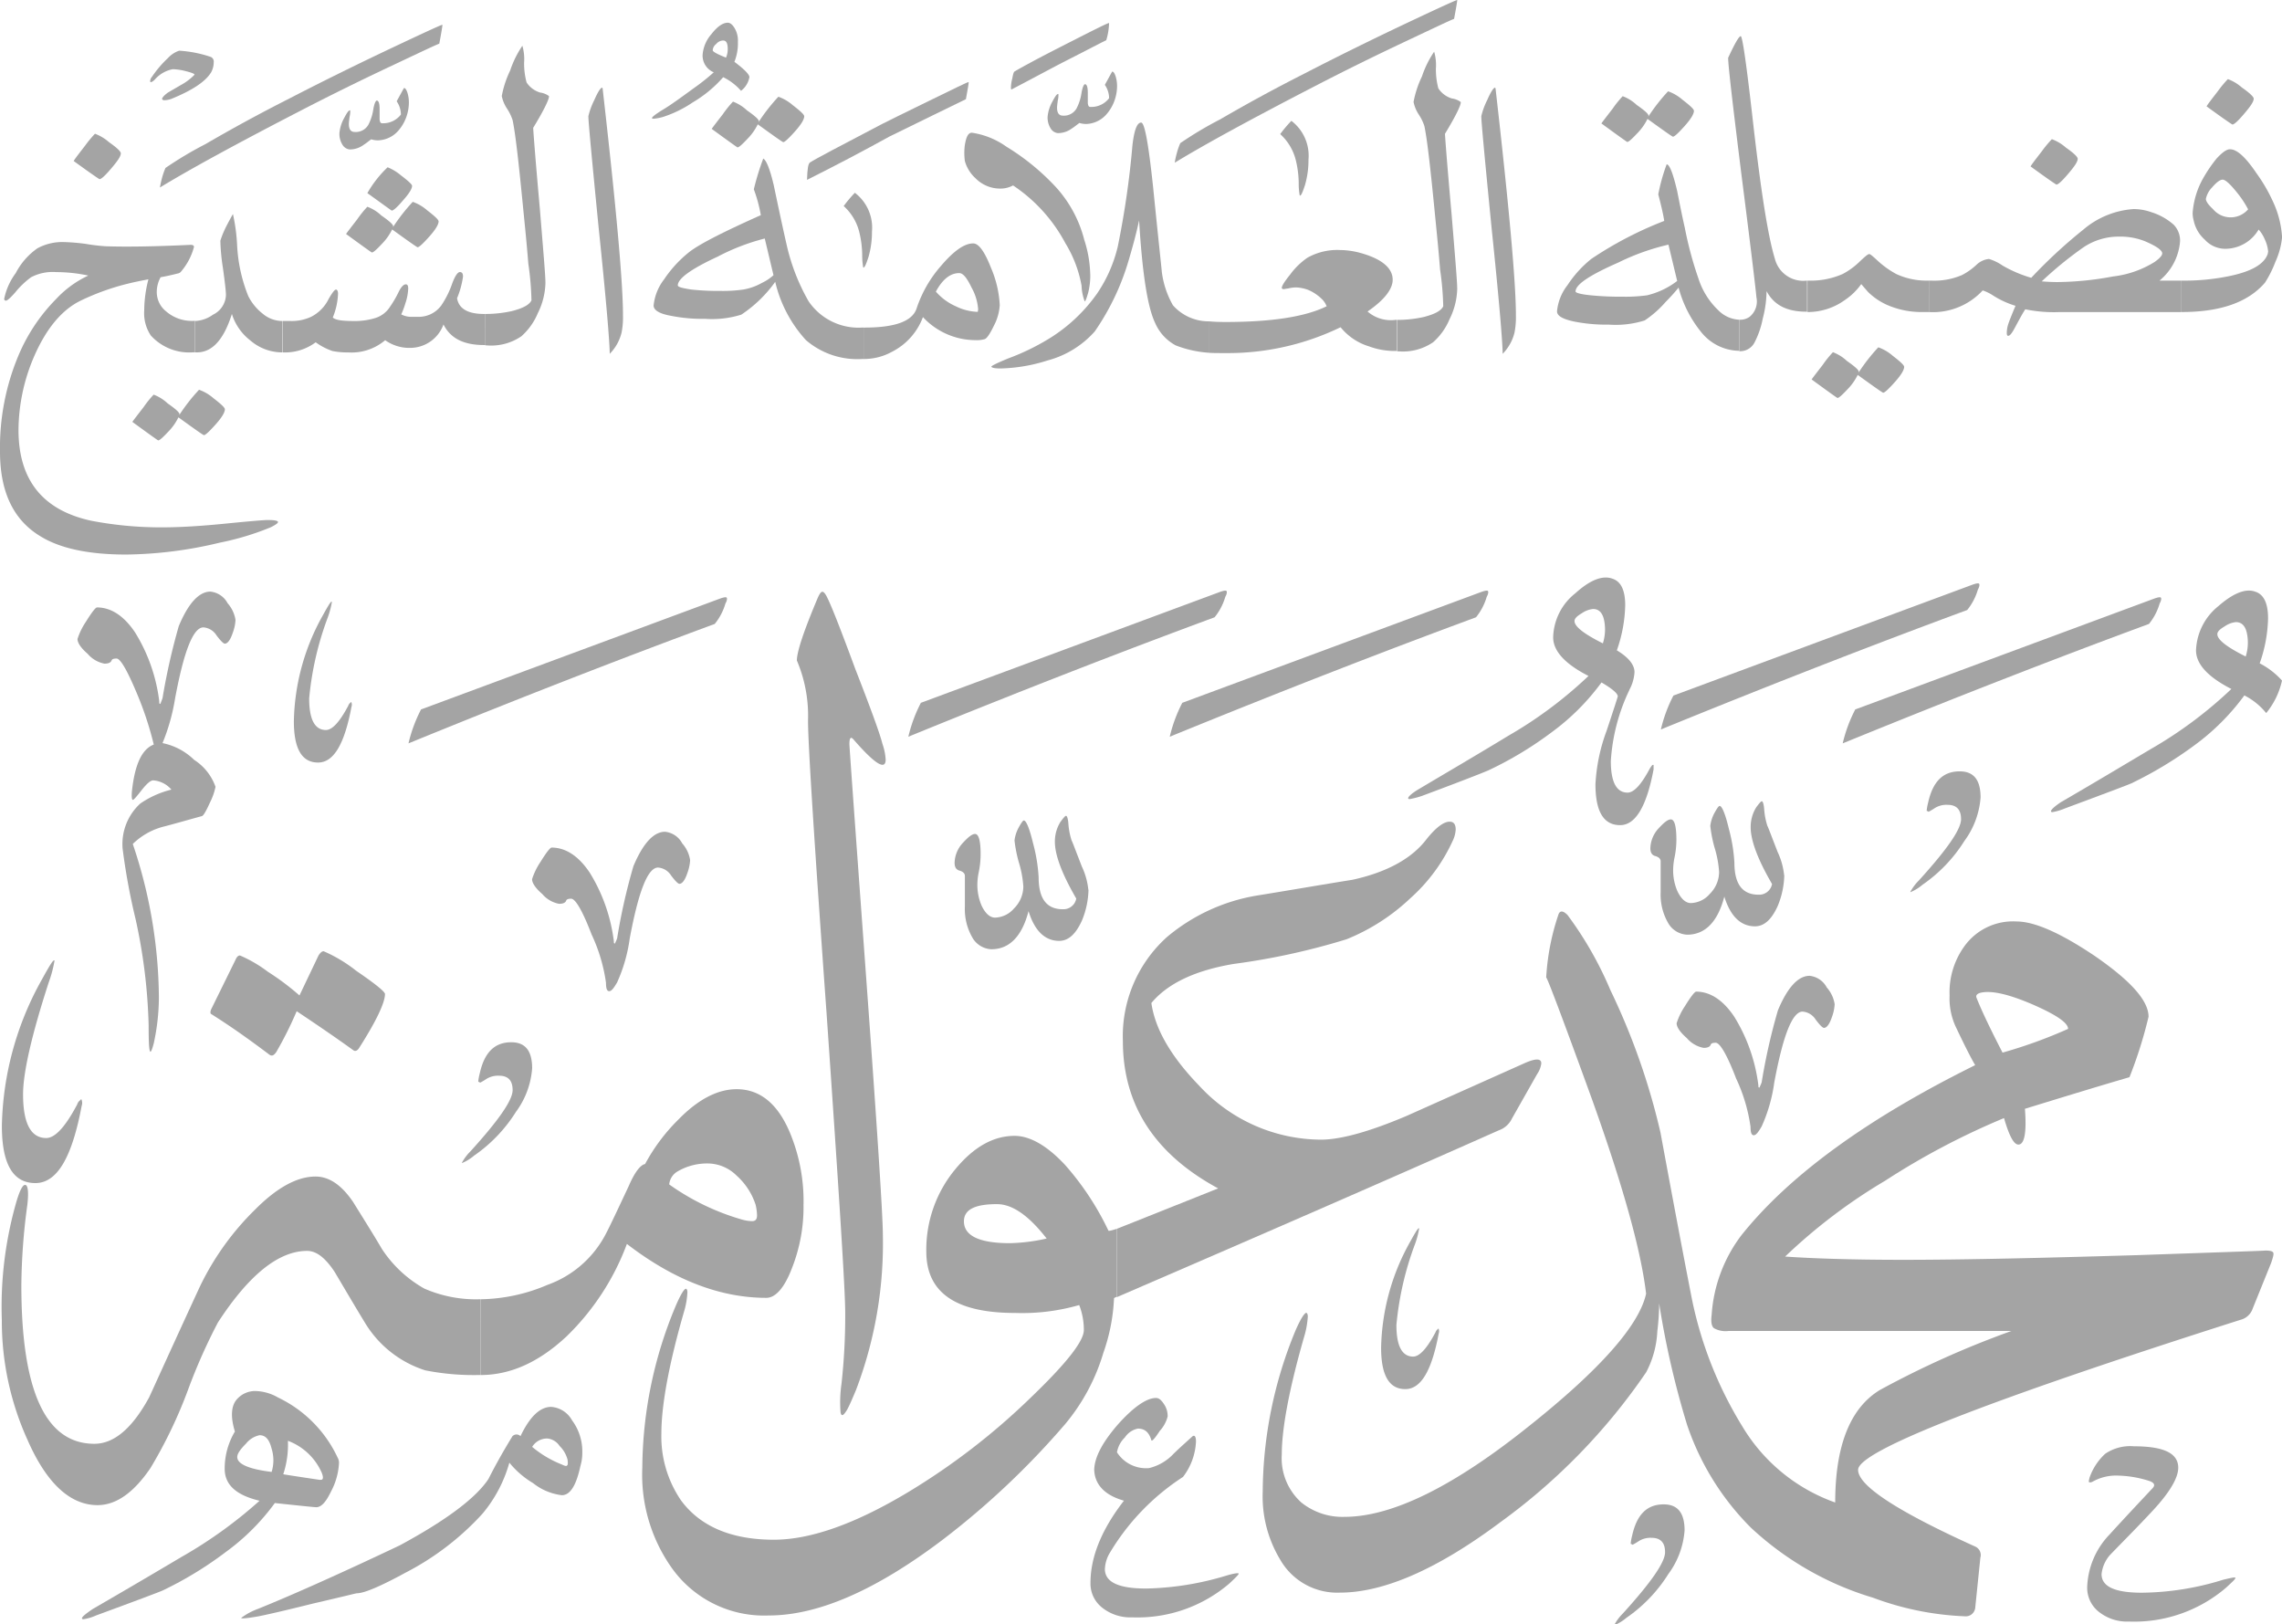 <?xml version="1.0" encoding="UTF-8"?> <svg xmlns="http://www.w3.org/2000/svg" xmlns:xlink="http://www.w3.org/1999/xlink" width="222" height="158" viewBox="0 0 222 158"><defs><clipPath id="clip-path"><rect width="1374" height="180.732" fill="none"></rect></clipPath><clipPath id="clip-path-2"><rect id="Rectangle_56" data-name="Rectangle 56" width="222" height="158.09" fill="#a4a4a4"></rect></clipPath></defs><g id="Repeat_Grid_2" data-name="Repeat Grid 2" clip-path="url(#clip-path)"><g id="Group_80" data-name="Group 80"><g id="Group_79" data-name="Group 79" clip-path="url(#clip-path-2)"><path id="Path_263" data-name="Path 263" d="M499.45,370.767c-.5-4.25-2.261-10.534-5.29-18.989-2.939-8.093-4.431-12.026-4.431-11.755a23.038,23.038,0,0,1,1.176-6.1c.136-.452.452-.452.9,0a35.014,35.014,0,0,1,4.159,7.279,66.154,66.154,0,0,1,4.883,13.88c.995,5.38,1.989,10.715,3.029,16.05a38.165,38.165,0,0,0,4.928,12.524,17.238,17.238,0,0,0,9.042,7.415c0-5.516,1.447-9.178,4.34-10.941a90.6,90.6,0,0,1,12.8-5.742H507.452a2.316,2.316,0,0,1-1.4-.271c-.226-.181-.317-.588-.226-1.311a14.39,14.39,0,0,1,2.894-7.731q6.985-8.749,22.741-16.548c-.452-.769-1.085-2.035-1.9-3.753a6.575,6.575,0,0,1-.588-3.029,7.644,7.644,0,0,1,1.447-4.793,5.814,5.814,0,0,1,5.064-2.4c1.763,0,4.3,1.13,7.6,3.346,3.481,2.4,5.244,4.34,5.244,5.923a42.627,42.627,0,0,1-1.854,5.878c-2.8.814-6.194,1.854-10.173,3.074.181,2.306-.045,3.481-.633,3.481-.452,0-.9-.859-1.4-2.577a72.037,72.037,0,0,0-11.574,6.1,53.735,53.735,0,0,0-9.72,7.37c2.622.181,6.42.317,11.439.317,6.013,0,13.609-.181,22.742-.452,9.133-.317,13.247-.452,12.433-.452.5,0,.769.045.859.181s0,.452-.181.995l-1.808,4.476a1.674,1.674,0,0,1-1.175,1.085q-37.232,11.868-37.21,14.6,0,2.306,11.393,7.46a.9.9,0,0,1,.5,1.085l-.5,4.883a.929.929,0,0,1-1.04.814,28.651,28.651,0,0,1-8.907-1.808,29.972,29.972,0,0,1-11.891-6.827,25.773,25.773,0,0,1-6.194-9.992,84.954,84.954,0,0,1-2.713-11.8,24.075,24.075,0,0,1-.181,2.713,9.453,9.453,0,0,1-1.085,3.979A59.017,59.017,0,0,1,485.3,392.966c-6.1,4.566-11.348,6.872-15.643,6.872a6.391,6.391,0,0,1-5.832-3.255,11.874,11.874,0,0,1-1.673-6.556,41.478,41.478,0,0,1,3.21-15.734c.5-1.13.859-1.673,1.04-1.673.09.045.136.181.136.362a8.644,8.644,0,0,1-.271,1.673c-1.537,5.29-2.261,9.223-2.261,11.755a5.777,5.777,0,0,0,1.9,4.657,6.37,6.37,0,0,0,4.2,1.4c4.657,0,10.67-2.984,17.994-8.862,6.872-5.471,10.67-9.766,11.348-12.84M540.5,345c0-.588-1.13-1.356-3.391-2.351-2.306-.995-3.979-1.4-5.064-1.176-.407.09-.543.271-.452.5.407,1.04,1.22,2.8,2.532,5.335A46.656,46.656,0,0,0,540.5,345" transform="translate(-339.311 -244.915)" fill="#a4a4a4"></path><path id="Path_264" data-name="Path 264" d="M408.77,340.314c.452-.181,3.753-1.492,9.856-3.934-6.194-3.346-9.269-8.138-9.269-14.332a12.965,12.965,0,0,1,4.3-10.127,18.233,18.233,0,0,1,8.726-4.024c3.12-.5,6.194-1.04,9.314-1.537,3.3-.724,5.742-2.035,7.189-3.933.9-1.13,1.673-1.718,2.261-1.718.407,0,.588.271.588.769a2.858,2.858,0,0,1-.226.95,16.881,16.881,0,0,1-4.2,5.742,19.761,19.761,0,0,1-6.194,3.978,67.22,67.22,0,0,1-10.986,2.4q-5.629.949-8,3.8c.362,2.532,1.9,5.2,4.657,8.048a16.188,16.188,0,0,0,11.846,5.244c1.9,0,4.7-.769,8.319-2.306l11.529-5.154c1.04-.452,1.582-.452,1.582.045a2.371,2.371,0,0,1-.407,1.04L447.2,329.6a2.215,2.215,0,0,1-1.266,1.13c-11.484,5.109-23.872,10.489-37.164,16.231Z" transform="translate(-300.12 -220.78)" fill="#a4a4a4"></path><path id="Path_265" data-name="Path 265" d="M278.05,434.594a6.659,6.659,0,0,0-.452-2.441,20.035,20.035,0,0,1-6.239.769c-5.787,0-8.635-1.99-8.635-5.968a12.253,12.253,0,0,1,2.849-8.048c1.808-2.17,3.707-3.21,5.742-3.21,1.492,0,3.165.949,4.928,2.848a27.369,27.369,0,0,1,4.2,6.375c.09.045.362-.045.814-.181v6.6l-.271.136a18.249,18.249,0,0,1-1.04,5.335,19.378,19.378,0,0,1-3.707,6.917,78.316,78.316,0,0,1-11.981,11.3c-6.465,4.883-12.072,7.324-16.864,7.324a11.013,11.013,0,0,1-9.359-4.521,15.672,15.672,0,0,1-2.939-9.856,41.209,41.209,0,0,1,3.21-15.643c.5-1.176.859-1.763,1.04-1.763.09.045.136.136.136.361a7.736,7.736,0,0,1-.271,1.673c-1.537,5.29-2.261,9.314-2.261,12.072a11.019,11.019,0,0,0,1.9,6.465c1.854,2.532,4.883,3.843,9.042,3.843,3.617,0,8-1.582,13.112-4.657a65.986,65.986,0,0,0,11.891-9.178c3.436-3.3,5.154-5.471,5.154-6.556m-3.617-8.907c-1.763-2.261-3.346-3.346-4.838-3.346-2.17,0-3.21.543-3.21,1.673,0,1.4,1.492,2.125,4.476,2.125a17.929,17.929,0,0,0,3.572-.452" transform="translate(-172.61 -305.204)" fill="#a4a4a4"></path><path id="Path_266" data-name="Path 266" d="M292.742,229.075a13.71,13.71,0,0,0-1.085-5.832q0-1.289,2.034-6.1c.181-.407.317-.588.452-.588s.317.226.5.633q.61,1.221,2.713,6.917c1.537,3.934,2.4,6.33,2.622,7.234a5.664,5.664,0,0,1,.317,1.537c0,1.085-1.04.452-3.12-1.944-.271-.317-.407-.181-.407.452q0,.339,1.627,22.651t1.628,25.092a40.032,40.032,0,0,1-2.622,15.1c-.362.859-.633,1.492-.859,1.9-.361.588-.542.678-.633.271a12.593,12.593,0,0,1,.09-2.8,60.7,60.7,0,0,0,.362-6.872c0-2.351-.633-12.026-1.808-29.071q-1.831-25.5-1.809-28.574" transform="translate(-214.135 -158.992)" fill="#a4a4a4"></path><path id="Path_267" data-name="Path 267" d="M202.639,409.859a6.5,6.5,0,0,0-1.854-2.848,4.032,4.032,0,0,0-2.622-1.176,5.683,5.683,0,0,0-3.12.769,1.638,1.638,0,0,0-.814,1.266,23.313,23.313,0,0,0,7.144,3.436,3.968,3.968,0,0,0,.9.136c.362,0,.5-.181.5-.588a5.069,5.069,0,0,0-.136-.995m4.657-.09a16.2,16.2,0,0,1-1.176,6.375c-.723,1.854-1.582,2.758-2.441,2.758-4.521,0-9.042-1.763-13.564-5.244a24.327,24.327,0,0,1-5.877,9c-2.668,2.487-5.425,3.753-8.364,3.753v-7.37a17.058,17.058,0,0,0,6.511-1.4,10.282,10.282,0,0,0,5.516-4.657c.316-.542,1.085-2.17,2.4-4.973.588-1.356,1.13-2.034,1.582-2.125a18.175,18.175,0,0,1,3.255-4.341c1.944-1.989,3.843-2.939,5.652-2.939,2.261,0,3.978,1.4,5.154,4.159a17.3,17.3,0,0,1,1.356,7.008" transform="translate(-129.126 -292.654)" fill="#a4a4a4"></path><path id="Path_268" data-name="Path 268" d="M47.239,449.885a24.23,24.23,0,0,1-5.38-.452,10.6,10.6,0,0,1-5.878-4.657c-.995-1.628-1.944-3.255-2.939-4.928-.9-1.356-1.763-2.034-2.668-2.034-2.758,0-5.651,2.306-8.681,6.963a55.439,55.439,0,0,0-2.893,6.51,45.332,45.332,0,0,1-3.662,7.641c-1.628,2.4-3.346,3.617-5.154,3.617-2.667,0-4.973-2.125-6.827-6.375A27.971,27.971,0,0,1,.671,444.55a36.977,36.977,0,0,1,1.447-11.619c.317-1.04.588-1.537.814-1.537.271,0,.362.633.226,1.9a60.879,60.879,0,0,0-.588,7.867c0,10.263,2.351,15.417,7.1,15.417,1.944,0,3.707-1.537,5.335-4.521,1.628-3.572,3.255-7.144,4.928-10.761a26.655,26.655,0,0,1,5.425-7.55c2.125-2.125,4.069-3.165,5.832-3.165,1.311,0,2.532.814,3.662,2.487.949,1.537,1.9,3.029,2.8,4.566a11.92,11.92,0,0,0,4.114,3.843,12.546,12.546,0,0,0,5.471,1.04Z" transform="translate(-0.493 -316.133)" fill="#a4a4a4"></path><path id="Path_269" data-name="Path 269" d="M85.693,352.432l1.854-3.888c.181-.271.317-.407.5-.407a14.007,14.007,0,0,1,3.165,1.9c1.854,1.266,2.8,2.034,2.8,2.261,0,.814-.814,2.577-2.487,5.2-.181.317-.407.407-.588.271-1.627-1.176-3.481-2.442-5.516-3.8a36.044,36.044,0,0,1-1.989,3.979c-.226.317-.407.407-.633.271-1.854-1.4-3.753-2.758-5.7-3.979-.09-.045-.09-.226,0-.452L79.454,349c.136-.316.271-.452.452-.452a12.852,12.852,0,0,1,2.713,1.583,24.629,24.629,0,0,1,3.074,2.306" transform="translate(-56.559 -255.603)" fill="#a4a4a4"></path><path id="Path_270" data-name="Path 270" d="M615.553,358.664c1.356,0,2.622.814,3.707,2.441a16.487,16.487,0,0,1,2.306,6.375,2.637,2.637,0,0,1,.045.452q.068.136.136,0c0-.045.09-.181.181-.452a58.025,58.025,0,0,1,1.583-7.008c.949-2.261,1.989-3.346,3.074-3.346a2.137,2.137,0,0,1,1.673,1.13,3.186,3.186,0,0,1,.769,1.628,4.255,4.255,0,0,1-.271,1.266c-.226.678-.5,1.04-.769,1.04q-.2,0-.814-.814a1.634,1.634,0,0,0-1.266-.769c-.995,0-1.9,2.306-2.758,6.917a15.357,15.357,0,0,1-1.221,4.25c-.317.543-.542.859-.769.859s-.316-.271-.316-.814a16.319,16.319,0,0,0-1.4-4.7c-.9-2.351-1.582-3.481-1.989-3.481-.271,0-.452.045-.5.226q-.135.271-.678.271a2.832,2.832,0,0,1-1.628-.949c-.678-.588-.995-1.085-.995-1.447a6.569,6.569,0,0,1,.814-1.673c.588-.949.95-1.4,1.085-1.4" transform="translate(-450.546 -262.203)" fill="#a4a4a4"></path><path id="Path_271" data-name="Path 271" d="M617.086,300.443a8.234,8.234,0,0,1-.633,2.984c-.588,1.311-1.311,1.989-2.215,1.989-1.4,0-2.4-.995-2.984-2.893-.633,2.441-1.854,3.707-3.617,3.707a2.248,2.248,0,0,1-1.764-.995,5.518,5.518,0,0,1-.814-3.119v-3.029c0-.226-.181-.407-.5-.5-.362-.09-.5-.362-.5-.769a2.947,2.947,0,0,1,.814-1.944c.543-.588.9-.859,1.175-.859.362,0,.543.678.543,1.99a8.737,8.737,0,0,1-.181,1.718,6.279,6.279,0,0,0-.136,1.221,5.116,5.116,0,0,0,.407,2.034c.362.769.814,1.176,1.311,1.176a2.517,2.517,0,0,0,1.854-.9,3.02,3.02,0,0,0,.9-2.125,10.215,10.215,0,0,0-.452-2.4,13.3,13.3,0,0,1-.407-2.08,3.578,3.578,0,0,1,.362-1.176c.272-.5.452-.769.543-.769.226,0,.543.724.9,2.215a16,16,0,0,1,.542,3.3c0,2.08.769,3.12,2.351,3.12a1.268,1.268,0,0,0,1.311-1.04c-1.4-2.4-2.079-4.25-2.079-5.516a3.6,3.6,0,0,1,.542-1.944c.271-.362.452-.588.542-.588s.181.226.226.724a6.864,6.864,0,0,0,.316,1.673c.045.045.362.9.995,2.532a6.926,6.926,0,0,1,.633,2.261" transform="translate(-443.506 -215.308)" fill="#a4a4a4"></path><path id="Path_272" data-name="Path 272" d="M362.427,305.771a8.235,8.235,0,0,1-.633,2.984c-.588,1.311-1.311,1.989-2.215,1.989-1.4,0-2.4-.995-2.984-2.893-.633,2.441-1.854,3.707-3.617,3.707a2.248,2.248,0,0,1-1.763-.995,5.515,5.515,0,0,1-.814-3.119v-3.029c0-.226-.181-.407-.5-.5-.362-.09-.5-.362-.5-.769a2.946,2.946,0,0,1,.814-1.944c.543-.588.9-.859,1.176-.859.362,0,.542.678.542,1.989a8.71,8.71,0,0,1-.181,1.718,6.268,6.268,0,0,0-.136,1.221,5.114,5.114,0,0,0,.407,2.034c.362.769.814,1.176,1.311,1.176a2.518,2.518,0,0,0,1.854-.9,3.02,3.02,0,0,0,.9-2.125,10.2,10.2,0,0,0-.452-2.4,13.335,13.335,0,0,1-.407-2.08,3.583,3.583,0,0,1,.362-1.176c.271-.5.452-.769.543-.769.226,0,.542.724.9,2.216a16,16,0,0,1,.542,3.3c0,2.08.769,3.12,2.351,3.12a1.268,1.268,0,0,0,1.311-1.04c-1.4-2.4-2.08-4.25-2.08-5.516a3.6,3.6,0,0,1,.542-1.944c.271-.362.452-.588.542-.588s.181.226.226.724a6.883,6.883,0,0,0,.316,1.673c.045.045.362.9.995,2.532a6.925,6.925,0,0,1,.633,2.261" transform="translate(-256.535 -219.22)" fill="#a4a4a4"></path><path id="Path_273" data-name="Path 273" d="M150.728,229.5q13.9-5.154,29.026-10.761.543-.2.678-.136c.09.045.09.271-.09.588a5.649,5.649,0,0,1-1.04,1.99c-8.454,3.12-18.4,6.963-29.795,11.619a14.154,14.154,0,0,1,1.221-3.3" transform="translate(-109.768 -160.489)" fill="#a4a4a4"></path><path id="Path_274" data-name="Path 274" d="M768.225,225.719c-2.306-1.176-3.436-2.441-3.436-3.753a5.777,5.777,0,0,1,2.17-4.3c1.447-1.266,2.668-1.763,3.617-1.4q1.221.407,1.221,2.577a13.965,13.965,0,0,1-.814,4.385,7.586,7.586,0,0,1,2.17,1.673,7.527,7.527,0,0,1-1.537,3.165,6.5,6.5,0,0,0-2.125-1.718,22.3,22.3,0,0,1-4.838,4.838A38.218,38.218,0,0,1,758.5,234.9c-.407.181-2.577.995-6.465,2.441a5.611,5.611,0,0,1-1.221.362c-.09,0-.136-.045-.136-.09,0-.136.316-.452.995-.9,2.893-1.673,5.832-3.436,8.726-5.154a41.032,41.032,0,0,0,7.822-5.832m1.4-3.165a4.435,4.435,0,0,0,.135-2.17c-.135-.768-.5-1.175-1.085-1.175a2.317,2.317,0,0,0-1.085.407c-.452.271-.723.5-.723.768,0,.543.949,1.266,2.758,2.17" transform="translate(-551.153 -158.701)" fill="#a4a4a4"></path><path id="Path_275" data-name="Path 275" d="M675.659,229.5q13.9-5.154,29.026-10.761.543-.2.678-.136c.09.045.09.271-.09.588a5.655,5.655,0,0,1-1.04,1.99c-8.455,3.12-18.4,6.963-29.795,11.619a14.154,14.154,0,0,1,1.221-3.3" transform="translate(-495.174 -160.489)" fill="#a4a4a4"></path><path id="Path_276" data-name="Path 276" d="M609.127,224.407q13.9-5.154,29.026-10.761.542-.2.678-.136c.09.045.09.271-.09.588a5.66,5.66,0,0,1-1.04,1.99c-8.455,3.12-18.4,6.963-29.8,11.619a14.152,14.152,0,0,1,1.221-3.3" transform="translate(-446.326 -156.748)" fill="#a4a4a4"></path><path id="Path_277" data-name="Path 277" d="M429.355,227.067q13.9-5.154,29.026-10.761.543-.2.678-.136c.091.045.091.271-.09.588a5.648,5.648,0,0,1-1.04,1.989c-8.454,3.12-18.4,6.963-29.795,11.619a14.161,14.161,0,0,1,1.221-3.3" transform="translate(-314.337 -158.701)" fill="#a4a4a4"></path><path id="Path_278" data-name="Path 278" d="M333.677,227.067q13.9-5.154,29.026-10.761.542-.2.678-.136c.09.045.09.271-.09.588a5.652,5.652,0,0,1-1.04,1.989c-8.455,3.12-18.4,6.963-29.795,11.619a14.156,14.156,0,0,1,1.221-3.3" transform="translate(-244.09 -158.701)" fill="#a4a4a4"></path><path id="Path_279" data-name="Path 279" d="M35.8,231.384a32.547,32.547,0,0,0-1.718-5.154c-.9-2.125-1.537-3.21-1.9-3.21-.271,0-.452.045-.5.226q-.136.271-.678.271a2.831,2.831,0,0,1-1.628-.949c-.678-.588-.995-1.085-.995-1.447a6.569,6.569,0,0,1,.814-1.673c.588-.949.949-1.4,1.085-1.4,1.356,0,2.622.814,3.707,2.441a16.484,16.484,0,0,1,2.306,6.375,2.991,2.991,0,0,1,.045.5q.068.136.136,0c0-.045.091-.226.181-.5a62.025,62.025,0,0,1,1.582-7.008c.949-2.261,1.989-3.346,3.074-3.346a2.137,2.137,0,0,1,1.673,1.13,3.184,3.184,0,0,1,.768,1.627,4.245,4.245,0,0,1-.271,1.266c-.226.678-.5,1.04-.769,1.04q-.2,0-.814-.814a1.635,1.635,0,0,0-1.266-.769c-.995,0-1.9,2.306-2.758,6.917a19.518,19.518,0,0,1-1.221,4.34,6.134,6.134,0,0,1,3.074,1.628,5.134,5.134,0,0,1,2.08,2.622,6.078,6.078,0,0,1-.542,1.537c-.362.814-.633,1.266-.769,1.311-1.175.317-2.4.678-3.617.995a6.652,6.652,0,0,0-3.119,1.718A47.493,47.493,0,0,1,36.3,256.024a21.464,21.464,0,0,1-.5,4.431c-.136.5-.226.768-.317.814-.136,0-.181-.859-.181-2.577a53.782,53.782,0,0,0-1.266-10.308,62.732,62.732,0,0,1-1.266-6.872,5.336,5.336,0,0,1,1.718-4.385,9.179,9.179,0,0,1,3.029-1.356,2.577,2.577,0,0,0-1.763-.9c-.271,0-.633.316-1.13.949s-.768.949-.859.949-.136-.271-.091-.814c.271-2.577.949-4.114,2.125-4.566" transform="translate(-20.842 -158.961)" fill="#a4a4a4"></path><path id="Path_280" data-name="Path 280" d="M8,365.5a.8.8,0,0,1,.313-.438c.062-.125.125-.062.125,0a.848.848,0,0,1,0,.563c-.939,5.009-2.379,7.513-4.508,7.513-2.191,0-3.255-1.878-3.255-5.572a30.243,30.243,0,0,1,3.882-14.212c.689-1.252,1.064-1.878,1.189-1.878H5.8a11.651,11.651,0,0,1-.563,2.129c-1.69,5.2-2.5,8.828-2.5,10.894,0,2.817.751,4.257,2.254,4.257.876,0,1.878-1.127,3.005-3.256" transform="translate(-0.493 -258.053)" fill="#a4a4a4"></path><path id="Path_281" data-name="Path 281" d="M196.653,305.946c1.356,0,2.622.814,3.707,2.441a16.486,16.486,0,0,1,2.306,6.375,2.629,2.629,0,0,1,.045.452q.068.135.136,0c0-.045.09-.181.181-.452a57.962,57.962,0,0,1,1.582-7.008c.949-2.261,1.99-3.346,3.075-3.346a2.137,2.137,0,0,1,1.673,1.13,3.185,3.185,0,0,1,.768,1.628,4.246,4.246,0,0,1-.271,1.266c-.226.678-.5,1.04-.769,1.04q-.2,0-.814-.814a1.635,1.635,0,0,0-1.266-.769c-.995,0-1.9,2.306-2.758,6.917a15.369,15.369,0,0,1-1.221,4.25c-.317.542-.542.859-.769.859s-.316-.271-.316-.814a16.319,16.319,0,0,0-1.4-4.7c-.9-2.351-1.583-3.481-1.99-3.481-.271,0-.452.045-.5.226q-.136.272-.678.271a2.831,2.831,0,0,1-1.628-.95c-.678-.588-.995-1.085-.995-1.447a6.567,6.567,0,0,1,.814-1.673c.588-.949.949-1.4,1.085-1.4" transform="translate(-142.989 -223.498)" fill="#a4a4a4"></path><path id="Path_282" data-name="Path 282" d="M536.927,222.308a18.589,18.589,0,0,0-1.808,6.917c0,2.034.543,3.074,1.627,3.074.633,0,1.356-.814,2.17-2.351a3.077,3.077,0,0,1,.226-.317q.136-.068.136,0v.407q-1.018,5.425-3.255,5.425c-1.628,0-2.4-1.356-2.4-3.979a17.412,17.412,0,0,1,1.085-5.2c.723-2.17,1.085-3.3,1.085-3.346,0-.271-.5-.723-1.582-1.356a22.3,22.3,0,0,1-4.838,4.838,35.181,35.181,0,0,1-6.149,3.707c-.407.181-2.577,1.04-6.465,2.487a7.9,7.9,0,0,1-1.221.317c-.09,0-.136-.045-.136-.09,0-.136.316-.452.995-.859,2.893-1.718,5.832-3.436,8.726-5.2a41.032,41.032,0,0,0,7.822-5.832c-2.306-1.176-3.436-2.441-3.436-3.753a5.636,5.636,0,0,1,2.17-4.3c1.447-1.311,2.668-1.763,3.617-1.4q1.221.407,1.221,2.577a13.964,13.964,0,0,1-.814,4.385c1.13.678,1.718,1.4,1.718,2.125a4.049,4.049,0,0,1-.5,1.718m-2.577-4.521a4.433,4.433,0,0,0,.135-2.17c-.135-.768-.5-1.175-1.085-1.175a2.317,2.317,0,0,0-1.085.407c-.452.271-.723.5-.723.768,0,.542.949,1.266,2.758,2.17" transform="translate(-378.412 -155.197)" fill="#a4a4a4"></path><path id="Path_283" data-name="Path 283" d="M777.433,543.066a13.745,13.745,0,0,1-9.449,3.3,4.414,4.414,0,0,1-2.938-.949,2.973,2.973,0,0,1-1.13-2.4,7.744,7.744,0,0,1,2.125-5.064c1.4-1.537,2.8-3.029,4.2-4.521.317-.317.226-.543-.226-.724a10.664,10.664,0,0,0-3.391-.542,4.62,4.62,0,0,0-2.17.588c-.181.091-.271.091-.362.046-.045-.046,0-.181.045-.407a5.667,5.667,0,0,1,1.537-2.351,4.334,4.334,0,0,1,2.8-.724c2.894,0,4.3.678,4.3,2.08,0,1.04-.9,2.532-2.758,4.476-1.266,1.356-2.577,2.667-3.888,4.024a3.362,3.362,0,0,0-.814,1.854c0,1.221,1.311,1.809,3.933,1.809a27.378,27.378,0,0,0,7.912-1.266c.769-.181,1.176-.271,1.176-.181,0,.135-.317.407-.9.949" transform="translate(-560.868 -388.629)" fill="#a4a4a4"></path><path id="Path_284" data-name="Path 284" d="M404.481,530.168a28.711,28.711,0,0,0,7.867-1.266c.769-.226,1.176-.271,1.176-.181s-.317.407-.9.949a13.744,13.744,0,0,1-9.449,3.3,4.414,4.414,0,0,1-2.939-.95,2.973,2.973,0,0,1-1.13-2.4q0-3.8,3.255-8c-1.9-.542-2.848-1.582-2.893-3.029.045-1.221.814-2.667,2.306-4.385,1.537-1.718,2.8-2.577,3.707-2.577.271,0,.5.181.769.588a2.032,2.032,0,0,1,.362,1.221,3.271,3.271,0,0,1-.769,1.4c-.5.769-.769,1.04-.814.9-.226-.768-.633-1.13-1.311-1.13a2,2,0,0,0-1.266.859,2.648,2.648,0,0,0-.769,1.447,3.353,3.353,0,0,0,3.12,1.537,4.768,4.768,0,0,0,2.351-1.356c.588-.588,1.221-1.13,1.854-1.718.226-.181.362,0,.362.5a6.09,6.09,0,0,1-1.266,3.436,22.572,22.572,0,0,0-7.189,7.505,3.364,3.364,0,0,0-.407,1.447c0,1.266,1.311,1.9,3.979,1.9" transform="translate(-293.021 -375.641)" fill="#a4a4a4"></path><path id="Path_285" data-name="Path 285" d="M114.631,517.777a.539.539,0,0,1,.814-.045q1.356-2.848,2.984-2.848a2.53,2.53,0,0,1,2.034,1.311,5.042,5.042,0,0,1,.995,3.12,4.372,4.372,0,0,1-.181,1.311c-.407,1.9-.995,2.849-1.809,2.849a5.539,5.539,0,0,1-2.8-1.176,8.7,8.7,0,0,1-2.306-1.989,13.247,13.247,0,0,1-2.622,4.973,26.689,26.689,0,0,1-7.505,5.742c-2.487,1.356-4.024,1.989-4.7,1.989-.09,0-1.492.362-4.25.995-2.893.723-4.7,1.13-5.425,1.266-1.085.181-1.582.226-1.582.136a6.176,6.176,0,0,1,1.582-.859c3.029-1.221,7.641-3.255,13.835-6.194,4.521-2.441,7.415-4.612,8.636-6.465.542-1.085,1.311-2.487,2.306-4.114m5.38,2.215a2.894,2.894,0,0,0-.769-1.311,1.625,1.625,0,0,0-1.175-.723,1.7,1.7,0,0,0-1.492.814,10.351,10.351,0,0,0,2.894,1.718c.271.136.452.181.5.09.09-.045.09-.271.045-.588" transform="translate(-64.81 -378.029)" fill="#a4a4a4"></path><path id="Path_286" data-name="Path 286" d="M44.877,513.013c-.452-1.492-.362-2.577.271-3.21a2.362,2.362,0,0,1,1.718-.723,4.626,4.626,0,0,1,2.215.633,12.2,12.2,0,0,1,5.787,5.832,1.024,1.024,0,0,1,.136.588,6.556,6.556,0,0,1-.769,2.713c-.5,1.04-.949,1.537-1.447,1.537-.136,0-1.492-.136-4.024-.407a21.487,21.487,0,0,1-4.747,4.747,35.7,35.7,0,0,1-6.149,3.753q-.61.271-6.51,2.442a4.485,4.485,0,0,1-1.221.361c-.09,0-.136-.045-.136-.09,0-.136.317-.407,1.04-.9,2.894-1.673,5.742-3.346,8.636-5.064a43.754,43.754,0,0,0,7.6-5.471c-2.261-.543-3.391-1.537-3.391-3.12a7.044,7.044,0,0,1,.995-3.617m3.572,3.933a3.843,3.843,0,0,0,0-2.261c-.226-.9-.588-1.311-1.175-1.311a2.269,2.269,0,0,0-1.311.814c-.588.588-.859.995-.859,1.311,0,.678,1.13,1.175,3.346,1.447m4.838,0a5.81,5.81,0,0,0-3.255-3.029,9.23,9.23,0,0,1-.452,3.255q.339.068,3.527.543c.136,0,.226,0,.271-.045.09-.091.09-.317-.09-.724" transform="translate(-22.028 -373.768)" fill="#a4a4a4"></path><path id="Path_287" data-name="Path 287" d="M510.782,459.657a.576.576,0,0,1,.226-.317c.045-.09.09-.045.09,0a.611.611,0,0,1,0,.407c-.678,3.617-1.718,5.425-3.255,5.425-1.583,0-2.351-1.356-2.351-4.024a21.839,21.839,0,0,1,2.8-10.263c.5-.9.768-1.356.859-1.356h.045a8.429,8.429,0,0,1-.407,1.537,30.247,30.247,0,0,0-1.809,7.867c0,2.035.542,3.075,1.628,3.075.633,0,1.356-.814,2.17-2.351" transform="translate(-371.133 -330.046)" fill="#a4a4a4"></path><path id="Path_288" data-name="Path 288" d="M112.847,230.347a.576.576,0,0,1,.226-.317c.045-.09.09-.045.09,0a.612.612,0,0,1,0,.407c-.678,3.617-1.718,5.425-3.255,5.425-1.583,0-2.351-1.356-2.351-4.024a21.837,21.837,0,0,1,2.8-10.263c.5-.9.768-1.356.859-1.356h.045a8.43,8.43,0,0,1-.407,1.537,30.245,30.245,0,0,0-1.808,7.867c0,2.035.542,3.075,1.627,3.075.633,0,1.356-.814,2.17-2.351" transform="translate(-78.969 -161.686)" fill="#a4a4a4"></path><path id="Path_289" data-name="Path 289" d="M597.709,553.081a8.137,8.137,0,0,1-1.582,4.25,14.561,14.561,0,0,1-4.069,4.25,4.478,4.478,0,0,1-1.176.723v-.045a4.688,4.688,0,0,1,.814-1.085c2.713-2.984,4.114-4.974,4.114-5.968,0-.949-.452-1.4-1.311-1.4a2.127,2.127,0,0,0-1.311.362,5.723,5.723,0,0,1-.543.317.342.342,0,0,0-.181-.09,4.5,4.5,0,0,1,.135-.769c.452-2.079,1.447-3.074,3.074-3.074,1.356,0,2.035.814,2.035,2.532" transform="translate(-433.827 -404.214)" fill="#a4a4a4"></path><path id="Path_290" data-name="Path 290" d="M175.9,383.965a8.135,8.135,0,0,1-1.582,4.25,14.558,14.558,0,0,1-4.069,4.25,4.478,4.478,0,0,1-1.176.723v-.045a4.687,4.687,0,0,1,.814-1.085c2.713-2.984,4.114-4.973,4.114-5.968,0-.949-.452-1.4-1.311-1.4a2.128,2.128,0,0,0-1.311.361,5.714,5.714,0,0,1-.542.317.343.343,0,0,0-.181-.09,4.5,4.5,0,0,1,.136-.769c.452-2.08,1.447-3.074,3.074-3.074,1.356,0,2.034.814,2.034,2.532" transform="translate(-124.131 -280.049)" fill="#a4a4a4"></path><path id="Path_291" data-name="Path 291" d="M706.041,284.827a8.134,8.134,0,0,1-1.582,4.25,14.557,14.557,0,0,1-4.069,4.25,4.475,4.475,0,0,1-1.176.723v-.045a4.686,4.686,0,0,1,.814-1.085c2.713-2.984,4.114-4.973,4.114-5.968,0-.949-.452-1.4-1.311-1.4a2.127,2.127,0,0,0-1.311.361,5.683,5.683,0,0,1-.543.317.342.342,0,0,0-.181-.09,4.5,4.5,0,0,1,.135-.769c.452-2.08,1.447-3.075,3.075-3.075,1.356,0,2.034.814,2.034,2.532" transform="translate(-513.364 -207.262)" fill="#a4a4a4"></path><path id="Path_292" data-name="Path 292" d="M804.713,60.483a9.755,9.755,0,0,0-1.053-1.6c-.679-.849-1.155-1.291-1.427-1.291-.238,0-.578.238-1.019.747a2.278,2.278,0,0,0-.611,1.121c0,.238.238.577.679.985a2.243,2.243,0,0,0,3.431.034m1.019,1.97a3.774,3.774,0,0,1-3.329,1.869,2.687,2.687,0,0,1-1.9-.883,3.419,3.419,0,0,1-1.087-1.869,2.643,2.643,0,0,1-.1-.747,8.015,8.015,0,0,1,1.121-3.533,13.516,13.516,0,0,1,1.223-1.766c.544-.578.951-.883,1.291-.883.68,0,1.529.781,2.582,2.344a15.746,15.746,0,0,1,1.6,2.752,9.5,9.5,0,0,1,.883,3.465,7.528,7.528,0,0,1-.646,2.378,10.7,10.7,0,0,1-1.019,2.038c-1.63,1.9-4.314,2.854-8.085,2.854h-.1V67.413h.17a21.35,21.35,0,0,0,4.552-.441c2.14-.442,3.4-1.155,3.737-2.174,0-.068.034-.136.034-.238a3.579,3.579,0,0,0-.34-1.189,3.3,3.3,0,0,0-.578-.917" transform="translate(-586.008 -40.117)" fill="#a4a4a4"></path><path id="Path_293" data-name="Path 293" d="M727.984,81.625q.713-.51.713-.815c0-.306-.578-.713-1.7-1.189a6.452,6.452,0,0,0-2.48-.441,6.138,6.138,0,0,0-3.5,1.053,36.225,36.225,0,0,0-4.043,3.3c.442.034.951.068,1.529.068a30.333,30.333,0,0,0,5.4-.544,9.773,9.773,0,0,0,4.077-1.427m2.514,4.892H718.676a13.918,13.918,0,0,1-3.3-.272c-.17.238-.51.849-1.019,1.8-.272.51-.476.781-.646.781-.1,0-.136-.1-.136-.306a2.878,2.878,0,0,1,.136-.815c.1-.306.34-.917.713-1.8a8.688,8.688,0,0,1-2.208-1.019,4.168,4.168,0,0,0-.985-.476,6.583,6.583,0,0,1-5.164,2.106H706V83.459h.238a6.816,6.816,0,0,0,2.989-.544,6.351,6.351,0,0,0,1.427-1.019,2.057,2.057,0,0,1,1.189-.544,4.835,4.835,0,0,1,1.325.645,12.525,12.525,0,0,0,2.786,1.189A48.64,48.64,0,0,1,721.02,78.5a8.415,8.415,0,0,1,4.892-2,5.178,5.178,0,0,1,1.733.306,5.9,5.9,0,0,1,2.174,1.223,2.2,2.2,0,0,1,.611,1.631,5.485,5.485,0,0,1-2,3.8H730.5v3.057" transform="translate(-518.349 -56.163)" fill="#a4a4a4"></path><path id="Path_294" data-name="Path 294" d="M673.349,98.621h-.612a8.355,8.355,0,0,1-3.431-.679,6.272,6.272,0,0,1-1.9-1.291c-.2-.238-.442-.51-.645-.747a6.1,6.1,0,0,1-1.563,1.529,6.176,6.176,0,0,1-3.6,1.189h-.068V95.564h.068a7.72,7.72,0,0,0,3.363-.645,7.075,7.075,0,0,0,1.7-1.257c.476-.442.747-.68.883-.68.1,0,.374.238.849.68a9.007,9.007,0,0,0,1.767,1.257,6.949,6.949,0,0,0,3.057.645h.136Z" transform="translate(-485.694 -68.268)" fill="#a4a4a4"></path><path id="Path_295" data-name="Path 295" d="M640.192,40.032h-.068c-1.9,0-3.16-.645-3.873-2a11.135,11.135,0,0,1-.374,2.684,8.594,8.594,0,0,1-.815,2.344,1.577,1.577,0,0,1-1.461.815V40.813a1.6,1.6,0,0,0,.985-.272,1.924,1.924,0,0,0,.679-1.9c-.068-.781-.543-4.79-1.461-11.958-.849-6.828-1.291-10.6-1.291-11.346.645-1.393,1.053-2.106,1.223-2.106s.578,2.854,1.223,8.595c.748,6.489,1.427,10.871,2.106,13.079a2.838,2.838,0,0,0,3.057,2.106h.068Z" transform="translate(-464.393 -9.712)" fill="#a4a4a4"></path><path id="Path_296" data-name="Path 296" d="M581.573,71.482l-.849-3.533a22.289,22.289,0,0,0-4.858,1.732c-2.786,1.223-4.178,2.14-4.178,2.82,0,.136.475.272,1.461.374a28.792,28.792,0,0,0,3.091.136,15.4,15.4,0,0,0,2.412-.136,7.8,7.8,0,0,0,2.922-1.393m6.047,6.794a4.809,4.809,0,0,1-3.669-1.767,11.557,11.557,0,0,1-2.242-4.382,18.432,18.432,0,0,1-1.257,1.393,10.251,10.251,0,0,1-2.038,1.8,9.373,9.373,0,0,1-3.5.408,15.893,15.893,0,0,1-3.4-.306c-1.087-.238-1.631-.544-1.631-.985a4.849,4.849,0,0,1,1.019-2.548,10.982,10.982,0,0,1,2.31-2.548,35.831,35.831,0,0,1,7.1-3.7c-.1-.679-.306-1.529-.578-2.582a17.712,17.712,0,0,1,.815-2.922c.272,0,.611.849,1.019,2.582.238,1.189.476,2.412.748,3.6a35.538,35.538,0,0,0,1.325,4.926,7.336,7.336,0,0,0,1.936,3.091,3.071,3.071,0,0,0,2.038.917v3.023" transform="translate(-418.412 -44.151)" fill="#a4a4a4"></path><path id="Path_297" data-name="Path 297" d="M812.2,30.852c0,.306-.34.781-.951,1.495q-.866,1.019-1.121,1.019c-.034,0-.883-.578-2.514-1.766.136-.238.51-.713,1.087-1.461a11.461,11.461,0,0,1,.985-1.189,4.326,4.326,0,0,1,1.359.815c.781.544,1.155.917,1.155,1.087" transform="translate(-592.952 -21.255)" fill="#a4a4a4"></path><path id="Path_298" data-name="Path 298" d="M747.783,52.835c0,.306-.34.781-.951,1.495q-.866,1.019-1.121,1.019c-.034,0-.883-.578-2.514-1.766.136-.238.51-.713,1.087-1.461a11.45,11.45,0,0,1,.985-1.189,4.326,4.326,0,0,1,1.359.815c.781.544,1.155.917,1.155,1.087" transform="translate(-545.657 -37.395)" fill="#a4a4a4"></path><path id="Path_299" data-name="Path 299" d="M667.612,129.588a18.122,18.122,0,0,1,1.936-2.48,4.3,4.3,0,0,1,1.393.815c.747.578,1.121.917,1.121,1.087,0,.306-.306.815-.951,1.529-.578.645-.951.985-1.087.985-.068,0-.883-.578-2.48-1.732a5.41,5.41,0,0,1-1.019,1.427c-.51.544-.815.815-.951.815-.034,0-.883-.611-2.514-1.8.136-.2.51-.679,1.087-1.427a10.282,10.282,0,0,1,.985-1.223,4.067,4.067,0,0,1,1.359.849c.781.544,1.155.883,1.155,1.053,0,.034-.034.068-.034.1" transform="translate(-486.82 -93.323)" fill="#a4a4a4"></path><path id="Path_300" data-name="Path 300" d="M590.67,35.9a18.123,18.123,0,0,1,1.936-2.48,4.3,4.3,0,0,1,1.393.815c.747.578,1.121.917,1.121,1.087,0,.306-.306.815-.951,1.529-.578.645-.951.985-1.087.985-.068,0-.883-.578-2.48-1.732a5.413,5.413,0,0,1-1.019,1.427c-.51.544-.815.815-.951.815-.034,0-.883-.611-2.514-1.8.136-.2.51-.679,1.087-1.427a10.3,10.3,0,0,1,.985-1.223,4.063,4.063,0,0,1,1.359.849c.782.544,1.155.883,1.155,1.053,0,.034-.034.068-.034.1" transform="translate(-430.329 -24.539)" fill="#a4a4a4"></path><path id="Path_301" data-name="Path 301" d="M218.582,55.9a4.411,4.411,0,0,1-1.155,2.072c0-1.087-.34-5.2-1.087-12.366-.679-6.93-1.019-10.531-.985-10.769a7.157,7.157,0,0,1,.578-1.563c.34-.781.611-1.189.747-1.189.034,0,.068.068.068.17q1.987,17.427,1.97,22.014a7.5,7.5,0,0,1-.136,1.631" transform="translate(-158.112 -23.554)" fill="#a4a4a4"></path><path id="Path_302" data-name="Path 302" d="M183.5,39.742a6.946,6.946,0,0,1-.747,3.023,6.136,6.136,0,0,1-1.6,2.242,5.183,5.183,0,0,1-3.363.883h-.136V42.833h.136a11.931,11.931,0,0,0,2.412-.272c1.087-.272,1.733-.611,1.937-1.053a28.893,28.893,0,0,0-.306-3.567c-.17-2.14-.374-4.077-.544-5.809-.407-4.145-.713-6.862-.985-8.153a4.665,4.665,0,0,0-.544-1.121,3.459,3.459,0,0,1-.51-1.223,9.831,9.831,0,0,1,.815-2.48,9.845,9.845,0,0,1,1.189-2.412,4.67,4.67,0,0,1,.17,1.631,7.13,7.13,0,0,0,.238,1.936,2.378,2.378,0,0,0,1.325.985,1.873,1.873,0,0,1,.849.34c.068.2-.408,1.257-1.529,3.091.034.679.238,3.3.645,7.847.34,4.145.544,6.523.544,7.168" transform="translate(-130.436 -12.293)" fill="#a4a4a4"></path><path id="Path_303" data-name="Path 303" d="M123.231,106.665h-.136c-1.97,0-3.261-.645-3.941-2a3.456,3.456,0,0,1-3.193,2.276,4.052,4.052,0,0,1-2.48-.747,5.055,5.055,0,0,1-3.6,1.189,7.574,7.574,0,0,1-1.529-.136,6.289,6.289,0,0,1-1.631-.849,4.979,4.979,0,0,1-3.126.985h-.068v-3.057h.781a4.433,4.433,0,0,0,1.97-.408,3.815,3.815,0,0,0,1.7-1.732c.374-.645.612-.951.747-.917.1.034.17.17.17.408a6.8,6.8,0,0,1-.51,2.31c.238.238.883.34,1.97.34a6.748,6.748,0,0,0,2.106-.272,2.6,2.6,0,0,0,1.495-1.121,10.418,10.418,0,0,0,.849-1.461c.238-.475.476-.713.679-.713.17,0,.238.136.238.408a4.984,4.984,0,0,1-.272,1.427,7.713,7.713,0,0,1-.407,1.087,2.048,2.048,0,0,0,1.019.238h.645a2.708,2.708,0,0,0,2.242-1.121A9.12,9.12,0,0,0,120,100.686c.272-.747.544-1.121.747-1.121s.306.136.306.441a8.509,8.509,0,0,1-.578,2.106c.17,1.019,1.053,1.529,2.616,1.529h.136Z" transform="translate(-76.01 -73.101)" fill="#a4a4a4"></path><path id="Path_304" data-name="Path 304" d="M79.845,91.8h-.1a4.742,4.742,0,0,1-3.024-1.155,5.213,5.213,0,0,1-1.8-2.582c-.781,2.48-1.9,3.737-3.4,3.737h-.2V88.743h.1a3.246,3.246,0,0,0,1.665-.612,2.207,2.207,0,0,0,1.257-1.9c0-.34-.1-1.257-.306-2.718A19.055,19.055,0,0,1,73.8,80.93a9.8,9.8,0,0,1,.611-1.461q.51-.968.612-1.121a17.784,17.784,0,0,1,.408,3.057,15.187,15.187,0,0,0,1.087,4.926,5.038,5.038,0,0,0,1.393,1.7,2.965,2.965,0,0,0,1.767.713h.17Z" transform="translate(-52.362 -57.523)" fill="#a4a4a4"></path><path id="Path_305" data-name="Path 305" d="M0,108.957a23.156,23.156,0,0,1,1.766-9.274,17.366,17.366,0,0,1,3.7-5.571,10.066,10.066,0,0,1,3.125-2.276A15.129,15.129,0,0,0,5.47,91.5,4.526,4.526,0,0,0,3.023,92a8.169,8.169,0,0,0-1.529,1.461q-.714.815-.917.815a.16.16,0,0,1-.17-.17A6.278,6.278,0,0,1,1.529,91.6a6.7,6.7,0,0,1,2.106-2.412,5.051,5.051,0,0,1,2.548-.611,20.4,20.4,0,0,1,2.106.17,19.006,19.006,0,0,0,1.97.238c1.936.068,4.688.034,8.255-.136a.488.488,0,0,1,.306.068.19.19,0,0,1,.034.2,6.071,6.071,0,0,1-1.223,2.31.5.5,0,0,1-.306.2c-.408.1-.951.238-1.7.373a2.979,2.979,0,0,0-.374,1.427,2.4,2.4,0,0,0,.917,1.9,3.811,3.811,0,0,0,2.65.917h.136v3.057H18.82a5.043,5.043,0,0,1-4.145-1.631,3.905,3.905,0,0,1-.645-2.446,12.372,12.372,0,0,1,.408-3.023c-.713.136-1.393.272-2.072.442a23.437,23.437,0,0,0-4.45,1.6c-1.869.883-3.4,2.718-4.586,5.436A18.268,18.268,0,0,0,1.8,106.851c0,4.892,2.378,7.813,7.066,8.833a35.8,35.8,0,0,0,6.9.645c1.835,0,3.907-.136,6.285-.374s3.7-.34,3.975-.34q1.019,0,1.019.2,0,.153-.713.51a26.67,26.67,0,0,1-4.96,1.495,40.451,40.451,0,0,1-9.1,1.155c-3.6,0-6.387-.578-8.323-1.767C1.291,115.615,0,112.864,0,108.957" transform="translate(0 -65.031)" fill="#a4a4a4"></path><path id="Path_306" data-name="Path 306" d="M133.081,63.023c0,.306-.306.781-.917,1.461-.544.646-.917.951-1.053.951-.034,0-.815-.578-2.378-1.7a10.845,10.845,0,0,1,1.97-2.514,4.791,4.791,0,0,1,1.291.781c.713.544,1.087.883,1.087,1.019m-1.869,4.043a18.134,18.134,0,0,1,1.936-2.48,4.3,4.3,0,0,1,1.393.815c.747.578,1.121.917,1.121,1.087,0,.306-.306.815-.951,1.529-.578.645-.951.985-1.087.985-.068,0-.884-.578-2.48-1.732a5.409,5.409,0,0,1-1.019,1.427c-.51.544-.815.815-.951.815-.034,0-.883-.611-2.514-1.8.136-.2.51-.679,1.087-1.427a10.321,10.321,0,0,1,.985-1.223,4.063,4.063,0,0,1,1.359.849c.781.544,1.155.884,1.155,1.053,0,.034-.034.068-.034.1" transform="translate(-92.994 -44.949)" fill="#a4a4a4"></path><path id="Path_307" data-name="Path 307" d="M52.992,145.117a18.135,18.135,0,0,1,1.936-2.48,4.3,4.3,0,0,1,1.393.815c.747.578,1.121.917,1.121,1.087,0,.306-.306.815-.951,1.529-.578.645-.951.985-1.087.985-.068,0-.884-.578-2.48-1.732a5.408,5.408,0,0,1-1.019,1.427c-.51.544-.815.815-.951.815-.034,0-.883-.611-2.514-1.8.136-.2.51-.679,1.087-1.427a10.319,10.319,0,0,1,.985-1.223,4.063,4.063,0,0,1,1.359.849c.781.544,1.155.884,1.155,1.053,0,.034-.034.068-.034.1" transform="translate(-35.565 -104.724)" fill="#a4a4a4"></path><path id="Path_308" data-name="Path 308" d="M31.555,50.854c0,.306-.34.781-.951,1.495q-.866,1.019-1.121,1.019c-.034,0-.884-.578-2.514-1.766.136-.238.509-.713,1.087-1.461a11.479,11.479,0,0,1,.985-1.189,4.326,4.326,0,0,1,1.359.815c.781.544,1.155.917,1.155,1.087" transform="translate(-19.801 -35.941)" fill="#a4a4a4"></path><path id="Path_309" data-name="Path 309" d="M86.02,9.075q0,.2-.306,1.835c-.374.136-1.8.815-4.314,2-3.329,1.563-6.421,3.091-9.24,4.552q-9.274,4.79-13.623,7.44a8.457,8.457,0,0,1,.2-.917,6.811,6.811,0,0,1,.34-.985,35.817,35.817,0,0,1,3.873-2.31q4.026-2.344,8.255-4.484c3.023-1.563,6.387-3.227,10.055-4.96,3.092-1.461,4.654-2.174,4.756-2.174" transform="translate(-42.978 -6.663)" fill="#a4a4a4"></path><path id="Path_310" data-name="Path 310" d="M60.87,20.673c-.544.883-1.835,1.732-3.839,2.548a2.14,2.14,0,0,1-.679.136c-.136,0-.2-.034-.238-.136.034-.136.2-.34.578-.612l1.223-.713a5.572,5.572,0,0,0,1.359-1.019c0-.1-.272-.2-.815-.34a5.742,5.742,0,0,0-1.291-.2,3.055,3.055,0,0,0-1.733.985c-.17.17-.306.272-.407.272-.068,0-.068-.034-.068-.1a.65.65,0,0,1,.17-.407,10.543,10.543,0,0,1,1.563-1.835,2.612,2.612,0,0,1,1.087-.713,11.676,11.676,0,0,1,3.091.611.492.492,0,0,1,.272.51,2.075,2.075,0,0,1-.272,1.019" transform="translate(-40.351 -13.607)" fill="#a4a4a4"></path><path id="Path_311" data-name="Path 311" d="M127.324,37.2c-.238.17-.476.374-.747.544a2.241,2.241,0,0,1-1.359.441.939.939,0,0,1-.612-.34,1.978,1.978,0,0,1-.374-1.257,3.7,3.7,0,0,1,.442-1.427c.272-.51.441-.781.578-.781.034,0,.034.034.034.136a2.353,2.353,0,0,1-.068.51c-.034.306-.068.51-.068.679,0,.544.2.781.578.781a1.41,1.41,0,0,0,1.325-.713,4.778,4.778,0,0,0,.475-1.495c.1-.578.238-.849.34-.849.17,0,.272.272.272.815v1.019c.034.272.1.374.238.374a2.167,2.167,0,0,0,1.835-.849A2.315,2.315,0,0,0,129.8,33.5c.374-.68.612-1.121.713-1.291.136,0,.238.17.34.476a3.213,3.213,0,0,1,.136.951,4.243,4.243,0,0,1-.238,1.359,4.065,4.065,0,0,1-.815,1.393A2.727,2.727,0,0,1,128,37.3a2.188,2.188,0,0,1-.679-.1" transform="translate(-91.211 -23.648)" fill="#a4a4a4"></path><path id="Path_312" data-name="Path 312" d="M545.394,55.9a4.412,4.412,0,0,1-1.155,2.072c0-1.087-.34-5.2-1.087-12.366-.68-6.93-1.019-10.531-.985-10.769a7.152,7.152,0,0,1,.578-1.563c.34-.781.611-1.189.747-1.189.034,0,.068.068.068.17q1.987,17.427,1.97,22.014a7.508,7.508,0,0,1-.136,1.631" transform="translate(-398.058 -23.554)" fill="#a4a4a4"></path><path id="Path_313" data-name="Path 313" d="M517.214,41.915a6.944,6.944,0,0,1-.747,3.023,6.134,6.134,0,0,1-1.6,2.242,5.182,5.182,0,0,1-3.363.883h-.136V45.006h.136a11.932,11.932,0,0,0,2.412-.272c1.087-.272,1.733-.611,1.937-1.053a28.908,28.908,0,0,0-.306-3.567c-.17-2.14-.374-4.077-.543-5.809-.407-4.145-.714-6.862-.985-8.153a4.668,4.668,0,0,0-.544-1.121,3.459,3.459,0,0,1-.51-1.223,9.83,9.83,0,0,1,.815-2.48,9.829,9.829,0,0,1,1.189-2.412,4.683,4.683,0,0,1,.17,1.631,7.134,7.134,0,0,0,.238,1.936,2.378,2.378,0,0,0,1.325.985,1.874,1.874,0,0,1,.849.34c.068.2-.408,1.257-1.529,3.092.034.679.238,3.3.645,7.847.34,4.145.543,6.523.543,7.168" transform="translate(-375.45 -13.888)" fill="#a4a4a4"></path><path id="Path_314" data-name="Path 314" d="M460.664,101.331h-.136a7.186,7.186,0,0,1-2.548-.442,5.694,5.694,0,0,1-2.786-1.868,25.141,25.141,0,0,1-11.211,2.514c-.781,0-1.325,0-1.631-.034V98.443c.34.034.883.068,1.631.068,4.518,0,7.78-.51,9.852-1.529a1.928,1.928,0,0,0-.51-.747,4.265,4.265,0,0,0-1.291-.849,3.705,3.705,0,0,0-1.189-.238,3.249,3.249,0,0,0-.747.1c-.272.034-.408.068-.442.068a.26.26,0,0,1-.17-.068c-.068-.136.17-.578.781-1.325a7,7,0,0,1,1.7-1.664,5.909,5.909,0,0,1,3.194-.747,7.686,7.686,0,0,1,1.8.238c2.208.578,3.3,1.495,3.3,2.65,0,.917-.815,1.97-2.446,3.091a3.455,3.455,0,0,0,2.718.815h.136Z" transform="translate(-324.777 -67.189)" fill="#a4a4a4"></path><path id="Path_315" data-name="Path 315" d="M365.2,59.606a6.741,6.741,0,0,1-.2,1.8c-.17.578-.272.849-.34.849a4.682,4.682,0,0,1-.306-1.529,11.918,11.918,0,0,0-1.563-4.111,15.5,15.5,0,0,0-5.1-5.639,2.591,2.591,0,0,1-1.291.306,3.353,3.353,0,0,1-2.378-1.019A3.528,3.528,0,0,1,353,48.6a5.925,5.925,0,0,1,0-1.563c.136-.815.34-1.189.68-1.189a7.744,7.744,0,0,1,3.363,1.359,22.583,22.583,0,0,1,4.79,3.907,12,12,0,0,1,2.786,5.164,11.59,11.59,0,0,1,.577,3.329m-9.614,9c-.034-.068.51-.34,1.665-.815a22.448,22.448,0,0,0,4.145-2.038,15.905,15.905,0,0,0,4.484-4.28,13.775,13.775,0,0,0,2-4.552,85.676,85.676,0,0,0,1.427-9.852c.17-1.461.441-2.208.849-2.208.34,0,.713,2.072,1.155,6.217.544,5.4.849,8.153.849,8.255a8.751,8.751,0,0,0,1.087,3.3,4.64,4.64,0,0,0,3.465,1.563V67.25a10.919,10.919,0,0,1-3.193-.713,4.507,4.507,0,0,1-2-2.174c-.747-1.563-1.257-4.858-1.563-9.988-.306,1.427-.679,2.752-1.053,4.009a23.9,23.9,0,0,1-3.261,6.794A9.327,9.327,0,0,1,361.052,68a16.2,16.2,0,0,1-4.586.781c-.544,0-.849-.068-.883-.17" transform="translate(-259.136 -32.938)" fill="#a4a4a4"></path><path id="Path_316" data-name="Path 316" d="M327.185,95.743c0-.068.034-.136.034-.272a5.092,5.092,0,0,0-.646-2.106c-.441-.917-.815-1.393-1.189-1.393-.883,0-1.631.612-2.276,1.8a5.521,5.521,0,0,0,1.936,1.427,5.217,5.217,0,0,0,2.14.544m2.14-.679a4.933,4.933,0,0,1-.578,2.038c-.374.781-.679,1.223-.883,1.291a2.693,2.693,0,0,1-.883.1,6.986,6.986,0,0,1-5.13-2.242,6.205,6.205,0,0,1-2.99,3.363,5.648,5.648,0,0,1-2.65.713h-.136V97.271h.1c2.956,0,4.654-.612,5.062-1.869a12,12,0,0,1,2.412-4.179c1.223-1.427,2.242-2.14,3.091-2.14.544,0,1.121.815,1.733,2.378a10.5,10.5,0,0,1,.849,3.6" transform="translate(-232.064 -65.406)" fill="#a4a4a4"></path><path id="Path_317" data-name="Path 317" d="M250.914,69.373l-.849-3.567a20.874,20.874,0,0,0-4.586,1.766c-2.582,1.189-3.873,2.14-3.873,2.786,0,.17.441.272,1.291.408a23.788,23.788,0,0,0,2.82.136,13.812,13.812,0,0,0,2.276-.136,5.522,5.522,0,0,0,1.8-.646,4.464,4.464,0,0,0,1.121-.747m8.765,8.153h-.136a7.661,7.661,0,0,1-5.47-1.835,12.646,12.646,0,0,1-2.989-5.673,12.6,12.6,0,0,1-3.3,3.193,9.5,9.5,0,0,1-3.5.408,15.671,15.671,0,0,1-3.4-.306c-1.087-.2-1.631-.544-1.631-.985a4.953,4.953,0,0,1,1.019-2.548,11.716,11.716,0,0,1,2.31-2.548c.917-.781,3.3-2,7.1-3.7a14.338,14.338,0,0,0-.68-2.514,24.964,24.964,0,0,1,.917-2.989c.306.17.646,1.019,1.019,2.582.407,1.936.815,3.873,1.257,5.809a19.722,19.722,0,0,0,2.14,5.5,5.867,5.867,0,0,0,5.2,2.548h.136v3.057" transform="translate(-175.667 -42.604)" fill="#a4a4a4"></path><path id="Path_318" data-name="Path 318" d="M265.03,37.884a18.138,18.138,0,0,1,1.936-2.48,4.3,4.3,0,0,1,1.393.815c.747.578,1.121.917,1.121,1.087,0,.306-.306.815-.951,1.529-.578.645-.951.985-1.087.985-.068,0-.884-.578-2.48-1.732a5.409,5.409,0,0,1-1.019,1.427c-.51.544-.815.815-.951.815-.034,0-.883-.611-2.514-1.8.136-.2.509-.679,1.087-1.427a10.313,10.313,0,0,1,.985-1.223,4.064,4.064,0,0,1,1.359.849c.781.544,1.155.884,1.155,1.053,0,.034-.034.068-.034.1" transform="translate(-191.243 -25.994)" fill="#a4a4a4"></path><path id="Path_319" data-name="Path 319" d="M457.438,0q0,.2-.306,1.835c-.374.136-1.8.815-4.314,2-3.329,1.563-6.421,3.091-9.24,4.552q-9.274,4.79-13.623,7.44a8.472,8.472,0,0,1,.2-.917,6.81,6.81,0,0,1,.34-.985,35.813,35.813,0,0,1,3.873-2.31q4.026-2.344,8.255-4.484c3.023-1.563,6.387-3.227,10.056-4.96C455.774.713,457.336,0,457.438,0" transform="translate(-315.674)" fill="#a4a4a4"></path><path id="Path_320" data-name="Path 320" d="M379.558,8.433a6.282,6.282,0,0,1-.272,1.665c-.951.476-2.378,1.223-4.315,2.208-1.563.815-3.194,1.7-4.892,2.582-.034.034-.068-.034-.068-.17a3.936,3.936,0,0,1,.136-.917c.068-.374.136-.611.2-.645.442-.272,1.733-.985,3.907-2.106,3.465-1.766,5.2-2.65,5.3-2.616" transform="translate(-271.664 -6.191)" fill="#a4a4a4"></path><path id="Path_321" data-name="Path 321" d="M311.1,30.032c0,.17-.1.713-.272,1.665-2,.985-4.484,2.174-7.44,3.635-2.582,1.427-5.232,2.82-8.017,4.213.034-1.019.1-1.6.306-1.7.51-.34,2.854-1.563,7-3.737.612-.306,2.106-1.053,4.484-2.208,2.582-1.257,3.873-1.9,3.941-1.869" transform="translate(-216.862 -22.049)" fill="#a4a4a4"></path><path id="Path_322" data-name="Path 322" d="M386.524,31.2c-.238.17-.476.374-.747.544a2.241,2.241,0,0,1-1.359.442.94.94,0,0,1-.612-.34,1.978,1.978,0,0,1-.374-1.257,3.7,3.7,0,0,1,.442-1.427c.272-.51.441-.781.578-.781.034,0,.034.034.034.136a2.352,2.352,0,0,1-.068.51c-.034.306-.068.51-.068.679,0,.544.2.781.578.781a1.409,1.409,0,0,0,1.325-.713,4.767,4.767,0,0,0,.476-1.495c.1-.577.238-.849.34-.849.17,0,.272.272.272.815v1.019c.034.272.1.374.238.374a2.167,2.167,0,0,0,1.835-.849A2.314,2.314,0,0,0,389,27.493c.374-.68.612-1.121.713-1.291.136,0,.238.17.34.476a3.211,3.211,0,0,1,.136.951,4.243,4.243,0,0,1-.238,1.359,4.071,4.071,0,0,1-.815,1.393,2.728,2.728,0,0,1-1.936.917,2.188,2.188,0,0,1-.679-.1" transform="translate(-281.517 -19.238)" fill="#a4a4a4"></path><path id="Path_323" data-name="Path 323" d="M245.553,10.04a.882.882,0,0,0-.679.34.813.813,0,0,0-.34.612c0,.136.442.373,1.291.713a2.056,2.056,0,0,0,.17-.815c0-.578-.136-.849-.442-.849m2.548,3.567a2.132,2.132,0,0,1-.815,1.325,5.456,5.456,0,0,0-1.733-1.325,12.065,12.065,0,0,1-2.955,2.446,11.368,11.368,0,0,1-2.922,1.427,5.213,5.213,0,0,1-.883.17c-.1,0-.17-.034-.17-.068,0-.1.306-.34.951-.747.815-.476,1.834-1.223,3.091-2.14a20.8,20.8,0,0,0,1.97-1.563,1.76,1.76,0,0,1-1.087-1.665,3.426,3.426,0,0,1,.85-2.038c.577-.747,1.121-1.121,1.6-1.121.2,0,.407.136.611.442a2.354,2.354,0,0,1,.374,1.427,4.813,4.813,0,0,1-.34,1.936c.951.713,1.461,1.223,1.461,1.495" transform="translate(-175.198 -6.099)" fill="#a4a4a4"></path><path id="Path_324" data-name="Path 324" d="M470.457,51.492a6.411,6.411,0,0,1-.1-1.223,9.757,9.757,0,0,0-.306-2.31,5.046,5.046,0,0,0-1.495-2.446,12.46,12.46,0,0,1,1.087-1.291,4.262,4.262,0,0,1,1.664,3.771,8.738,8.738,0,0,1-.34,2.48c-.238.713-.374,1.053-.51,1.019" transform="translate(-344.014 -32.468)" fill="#a4a4a4"></path><path id="Path_325" data-name="Path 325" d="M310.693,77.822a6.414,6.414,0,0,1-.1-1.223,9.757,9.757,0,0,0-.306-2.31,5.046,5.046,0,0,0-1.495-2.446,12.415,12.415,0,0,1,1.087-1.291,4.261,4.261,0,0,1,1.664,3.771,8.738,8.738,0,0,1-.34,2.48c-.238.713-.374,1.053-.51,1.019" transform="translate(-226.715 -51.799)" fill="#a4a4a4"></path></g></g></g></svg> 